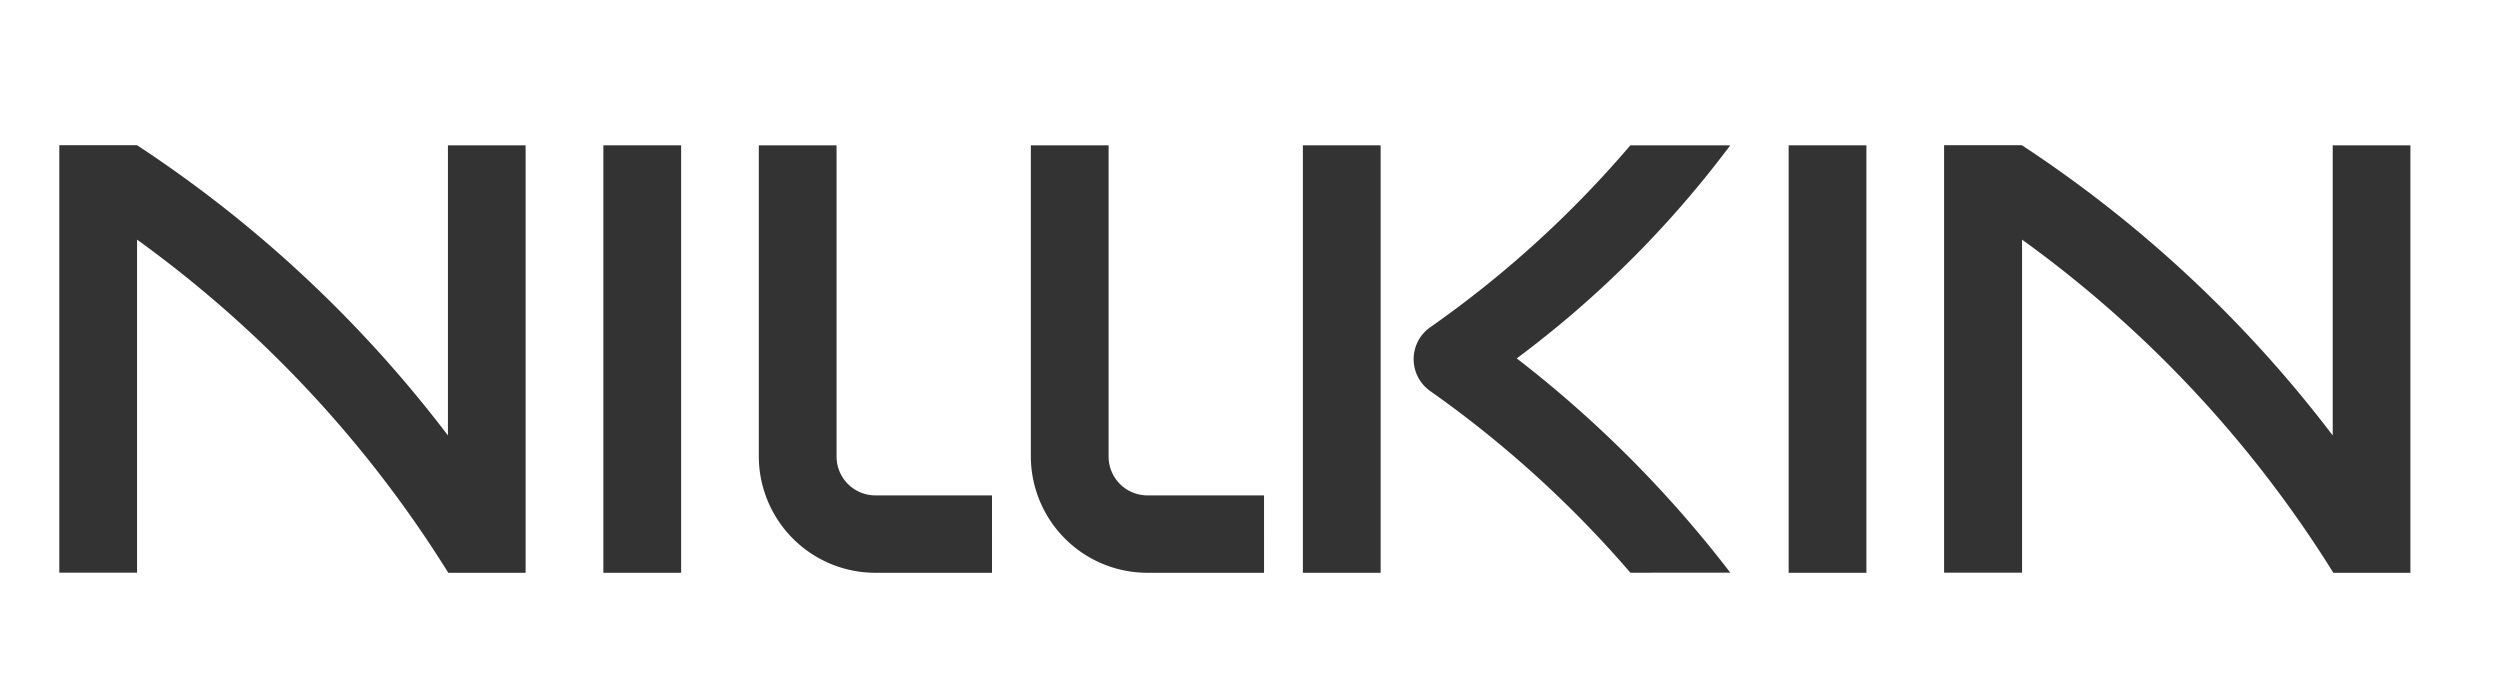 <svg id="图层_1" data-name="图层 1" data-sanitized-data-name="图层 1" xmlns="http://www.w3.org/2000/svg" viewBox="0 0 348.21 96.43"><defs><style>.cls-1{fill:#333;}</style></defs><path class="cls-1" d="M116.52,63.54V20.24H105.69v43.3a16.24,16.24,0,0,0,16.24,16.24h16.24V69H121.93A5.41,5.41,0,0,1,116.52,63.54Z"></path><path class="cls-1" d="M154.41,63.54V20.24H143.58v43.3a16.24,16.24,0,0,0,16.24,16.24h16.24V69H159.82A5.41,5.41,0,0,1,154.41,63.54Z"></path><rect class="cls-1" x="84.04" y="20.24" width="10.83" height="59.54"></rect><rect class="cls-1" x="249.13" y="20.24" width="10.83" height="59.54"></rect><path class="cls-1" d="M62.44,79.78a164.19,164.19,0,0,0-43.35-46.4V79.76H8.26V20.22H19.08A175,175,0,0,1,62.39,60.65V20.24H73.21V79.78Z"></path><path class="cls-1" d="M325,79.78a164.09,164.09,0,0,0-43.36-46.4V79.76H270.78V20.22H281.6a175,175,0,0,1,43.31,40.43V20.24h10.82V79.78Z"></path><path class="cls-1" d="M241,79.76a162.83,162.83,0,0,0-29.74-29.84A146.25,146.25,0,0,0,241,20.24H227.08a148.68,148.68,0,0,1-27.87,25.34,5.43,5.43,0,0,0,0,8.89,153.27,153.27,0,0,1,27.88,25.3Z"></path><rect class="cls-1" x="181.47" y="20.24" width="10.83" height="59.54"></rect></svg>
